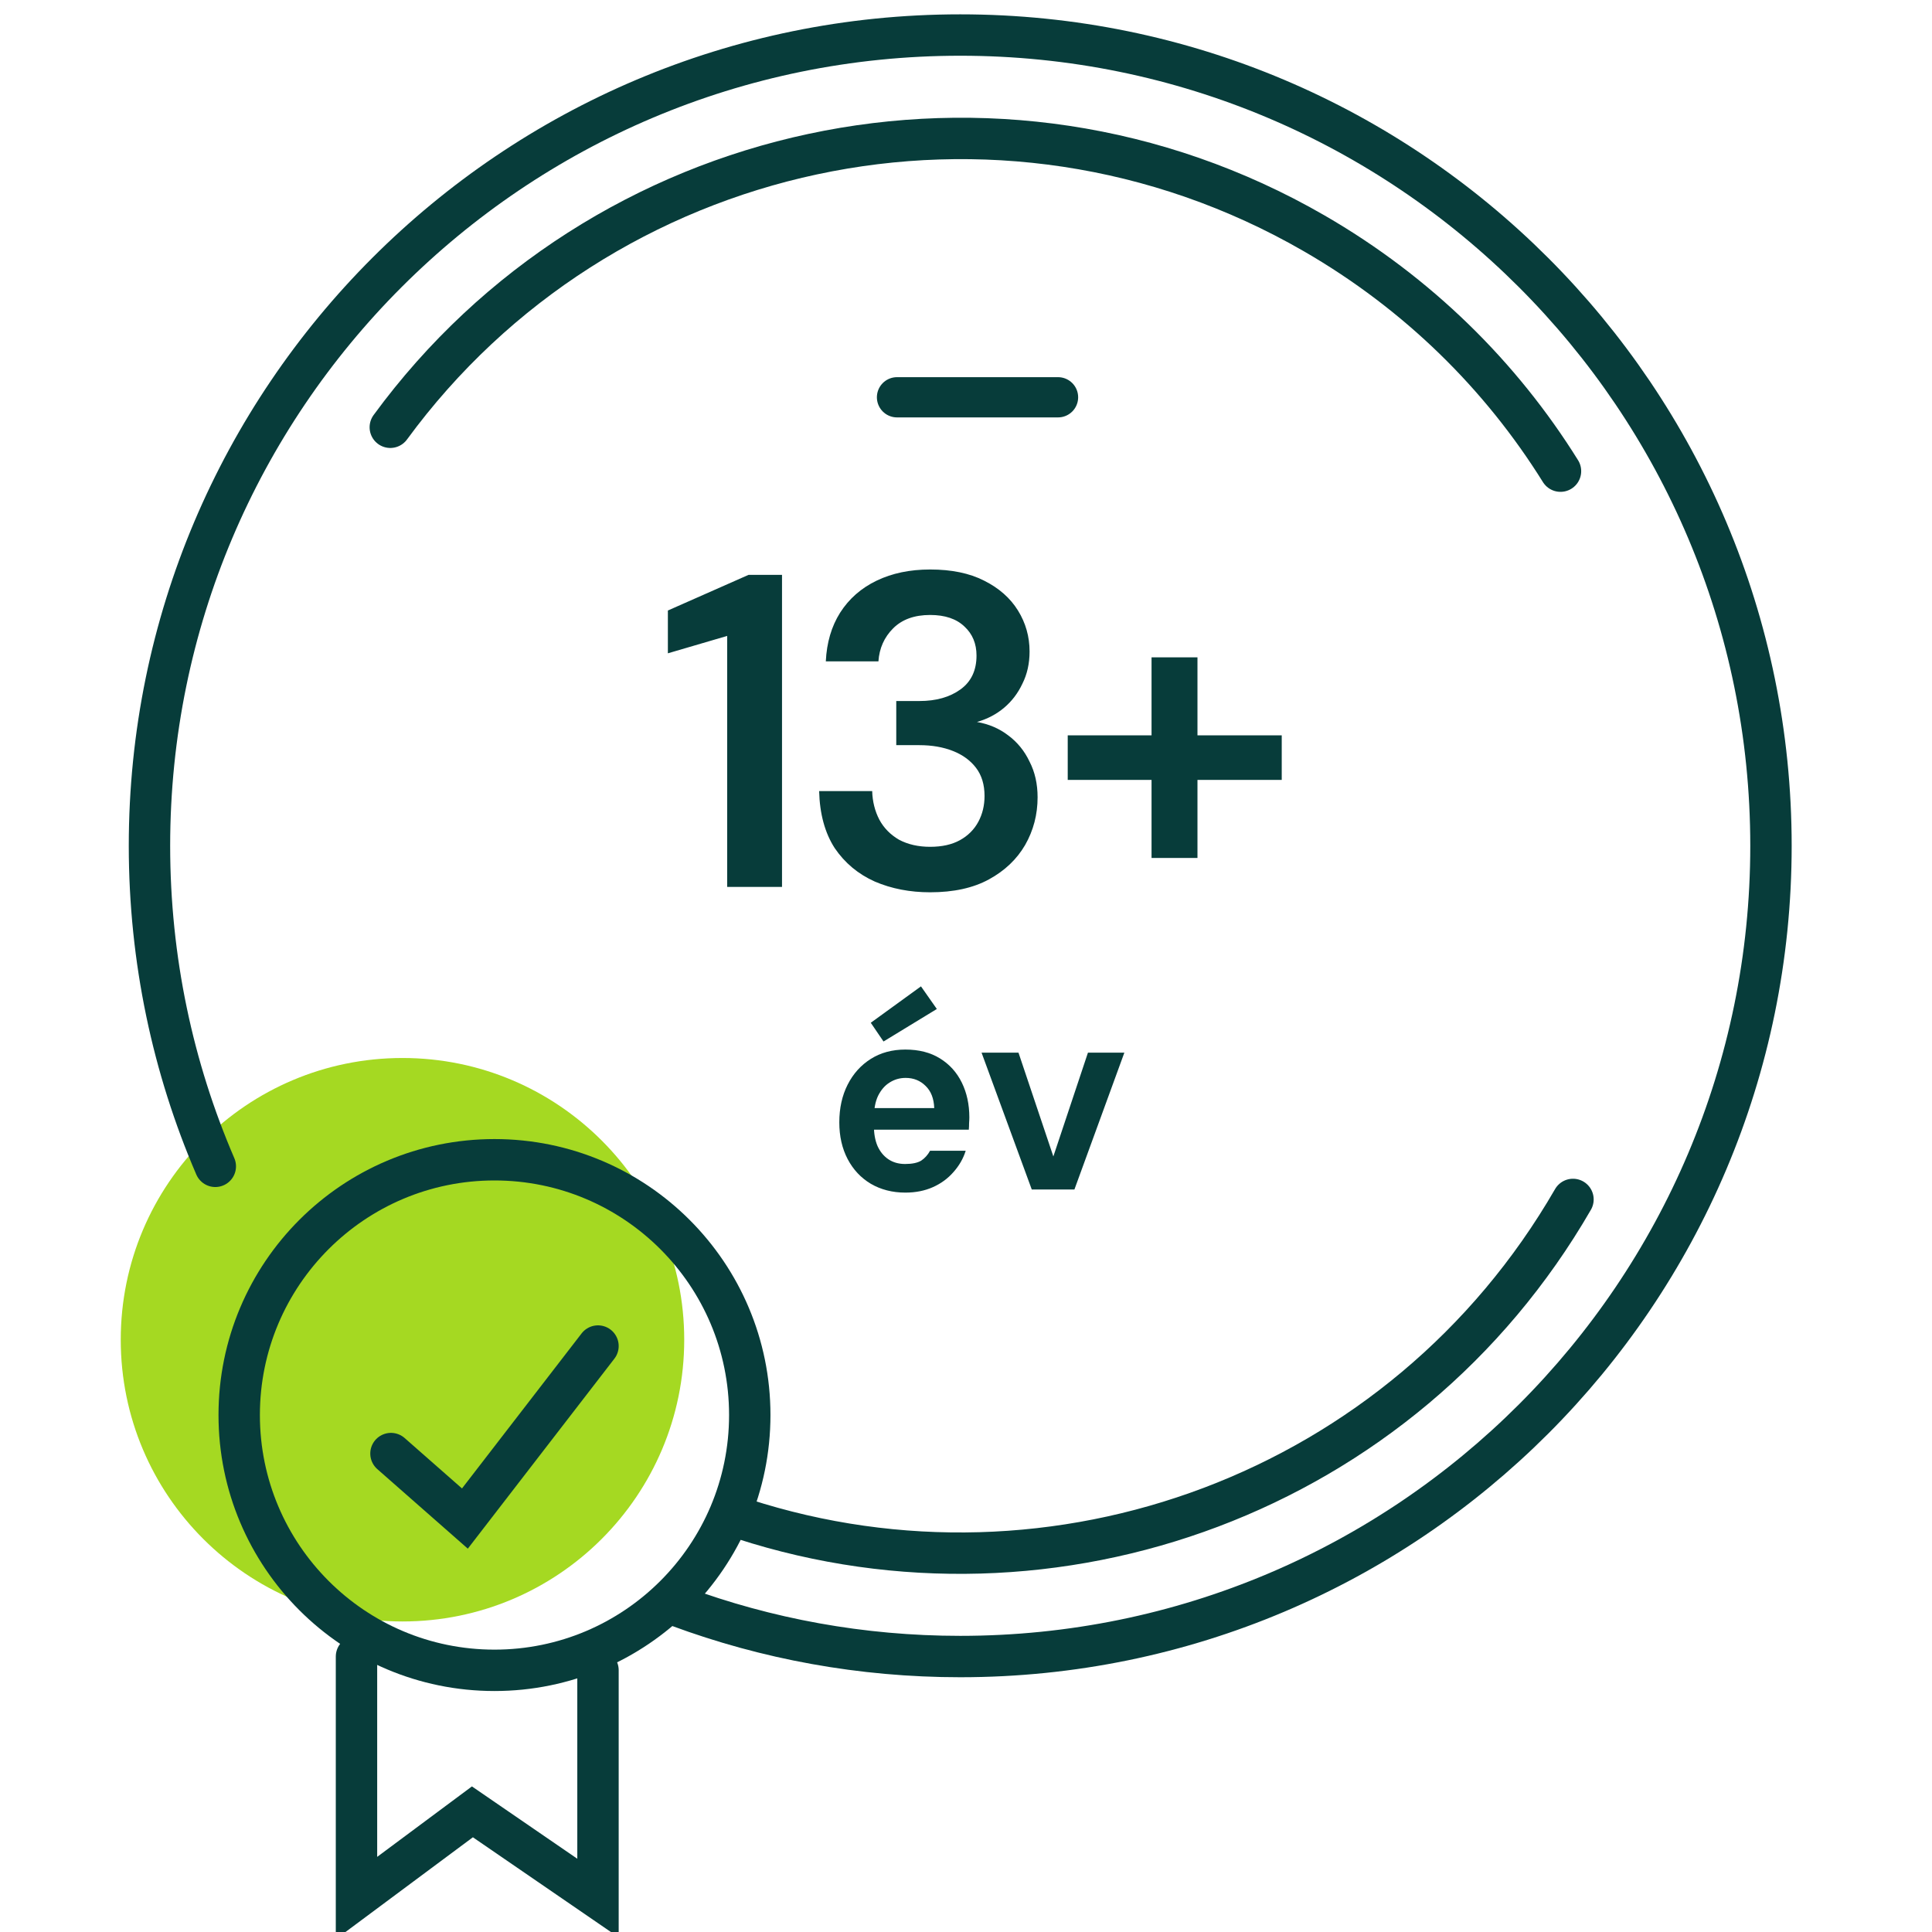 <svg width="52" height="52" viewBox="0 0 52 52" fill="none" xmlns="http://www.w3.org/2000/svg">
<g clip-path="url(#clip0_3167_27913)">
<circle cx="10.833" cy="36.059" r="7.583" fill="#A5D922"/>
<path d="M9.595 44.586V51.086L12.715 48.766L16.095 51.086V44.954" stroke="#073C3A" stroke-width="1.114" stroke-linecap="round"/>
<circle cx="13.309" cy="38.086" r="6.871" stroke="#073C3A" stroke-width="1.114"/>
<path d="M18.274 43.237C20.633 44.11 23.183 44.586 25.845 44.586C37.897 44.586 47.666 34.816 47.666 22.765C47.666 10.713 37.897 0.943 25.845 0.943C13.793 0.943 4.023 10.713 4.023 22.765C4.023 25.829 4.655 28.746 5.795 31.392" stroke="#073C3A" stroke-width="1.114" stroke-linecap="round"/>
<path d="M42.337 32.283C37.765 40.201 28.363 43.593 20.001 40.883M42.001 12.681C40.403 10.116 38.169 7.896 35.369 6.279C26.874 1.375 16.17 3.762 10.505 11.5" stroke="#073C3A" stroke-width="1.114" stroke-linecap="round"/>
<path d="M10.523 39.123L12.513 40.872L16.095 36.229" stroke="#073C3A" stroke-width="1.114" stroke-linecap="round"/>
<path d="M28.477 10.693L24.143 10.693" stroke="#073C3A" stroke-width="1.083" stroke-linecap="round"/>
<path d="M19.572 23.872V17.116L17.976 17.584V16.432L20.148 15.472H21.048V23.872H19.572ZM25.035 24.016C24.491 24.016 23.995 23.92 23.547 23.728C23.099 23.528 22.739 23.228 22.467 22.828C22.203 22.42 22.063 21.908 22.047 21.292H23.475C23.483 21.572 23.547 21.828 23.667 22.06C23.787 22.284 23.963 22.464 24.195 22.6C24.435 22.728 24.715 22.792 25.035 22.792C25.355 22.792 25.623 22.732 25.839 22.612C26.055 22.492 26.219 22.328 26.331 22.12C26.443 21.912 26.499 21.68 26.499 21.424C26.499 21.12 26.423 20.868 26.271 20.668C26.119 20.468 25.911 20.316 25.647 20.212C25.383 20.108 25.083 20.056 24.747 20.056H24.123V18.868H24.747C25.195 18.868 25.563 18.764 25.851 18.556C26.139 18.348 26.283 18.044 26.283 17.644C26.283 17.324 26.175 17.064 25.959 16.864C25.743 16.656 25.435 16.552 25.035 16.552C24.611 16.552 24.279 16.672 24.039 16.912C23.799 17.152 23.667 17.448 23.643 17.8H22.227C22.251 17.296 22.379 16.86 22.611 16.492C22.851 16.116 23.179 15.828 23.595 15.628C24.011 15.428 24.491 15.328 25.035 15.328C25.611 15.328 26.095 15.428 26.487 15.628C26.887 15.828 27.191 16.096 27.399 16.432C27.607 16.768 27.711 17.136 27.711 17.536C27.711 17.856 27.647 18.144 27.519 18.4C27.399 18.656 27.235 18.872 27.027 19.048C26.819 19.224 26.575 19.352 26.295 19.432C26.615 19.488 26.895 19.608 27.135 19.792C27.383 19.976 27.575 20.212 27.711 20.5C27.855 20.78 27.927 21.1 27.927 21.46C27.927 21.924 27.815 22.352 27.591 22.744C27.367 23.128 27.043 23.436 26.619 23.668C26.195 23.9 25.667 24.016 25.035 24.016ZM30.994 23.092V17.692H32.23V23.092H30.994ZM28.738 20.992V19.792H34.498V20.992H28.738Z" fill="#073C3A"/>
<path d="M24.368 32.099C24.018 32.099 23.707 32.019 23.437 31.861C23.171 31.702 22.963 31.48 22.814 31.196C22.665 30.911 22.59 30.582 22.59 30.209C22.59 29.826 22.665 29.488 22.814 29.194C22.963 28.9 23.171 28.669 23.437 28.501C23.703 28.333 24.013 28.249 24.368 28.249C24.732 28.249 25.042 28.328 25.299 28.487C25.555 28.645 25.752 28.862 25.887 29.138C26.022 29.413 26.09 29.726 26.09 30.076C26.09 30.122 26.087 30.174 26.083 30.23C26.083 30.286 26.081 30.344 26.076 30.405H23.269V29.824H25.145C25.136 29.567 25.058 29.369 24.914 29.229C24.769 29.084 24.59 29.012 24.375 29.012C24.216 29.012 24.072 29.054 23.941 29.138C23.815 29.217 23.712 29.336 23.633 29.495C23.558 29.653 23.521 29.854 23.521 30.097V30.3C23.521 30.51 23.553 30.692 23.619 30.846C23.689 31 23.787 31.119 23.913 31.203C24.039 31.287 24.188 31.329 24.361 31.329C24.552 31.329 24.697 31.298 24.795 31.238C24.893 31.172 24.972 31.084 25.033 30.972H25.992C25.927 31.182 25.817 31.373 25.663 31.546C25.514 31.718 25.329 31.854 25.11 31.952C24.89 32.05 24.643 32.099 24.368 32.099ZM23.78 28.032L23.437 27.528L24.788 26.548L25.215 27.157L23.78 28.032ZM27.77 32.015L26.419 28.333H27.413L28.351 31.126L29.282 28.333H30.262L28.918 32.015H27.77Z" fill="#073C3A"/>
</g>
<defs>
<clipPath id="clip0_3167_27913">
<rect width="52" height="52" fill="white"/>
</clipPath>
</defs>
</svg>
